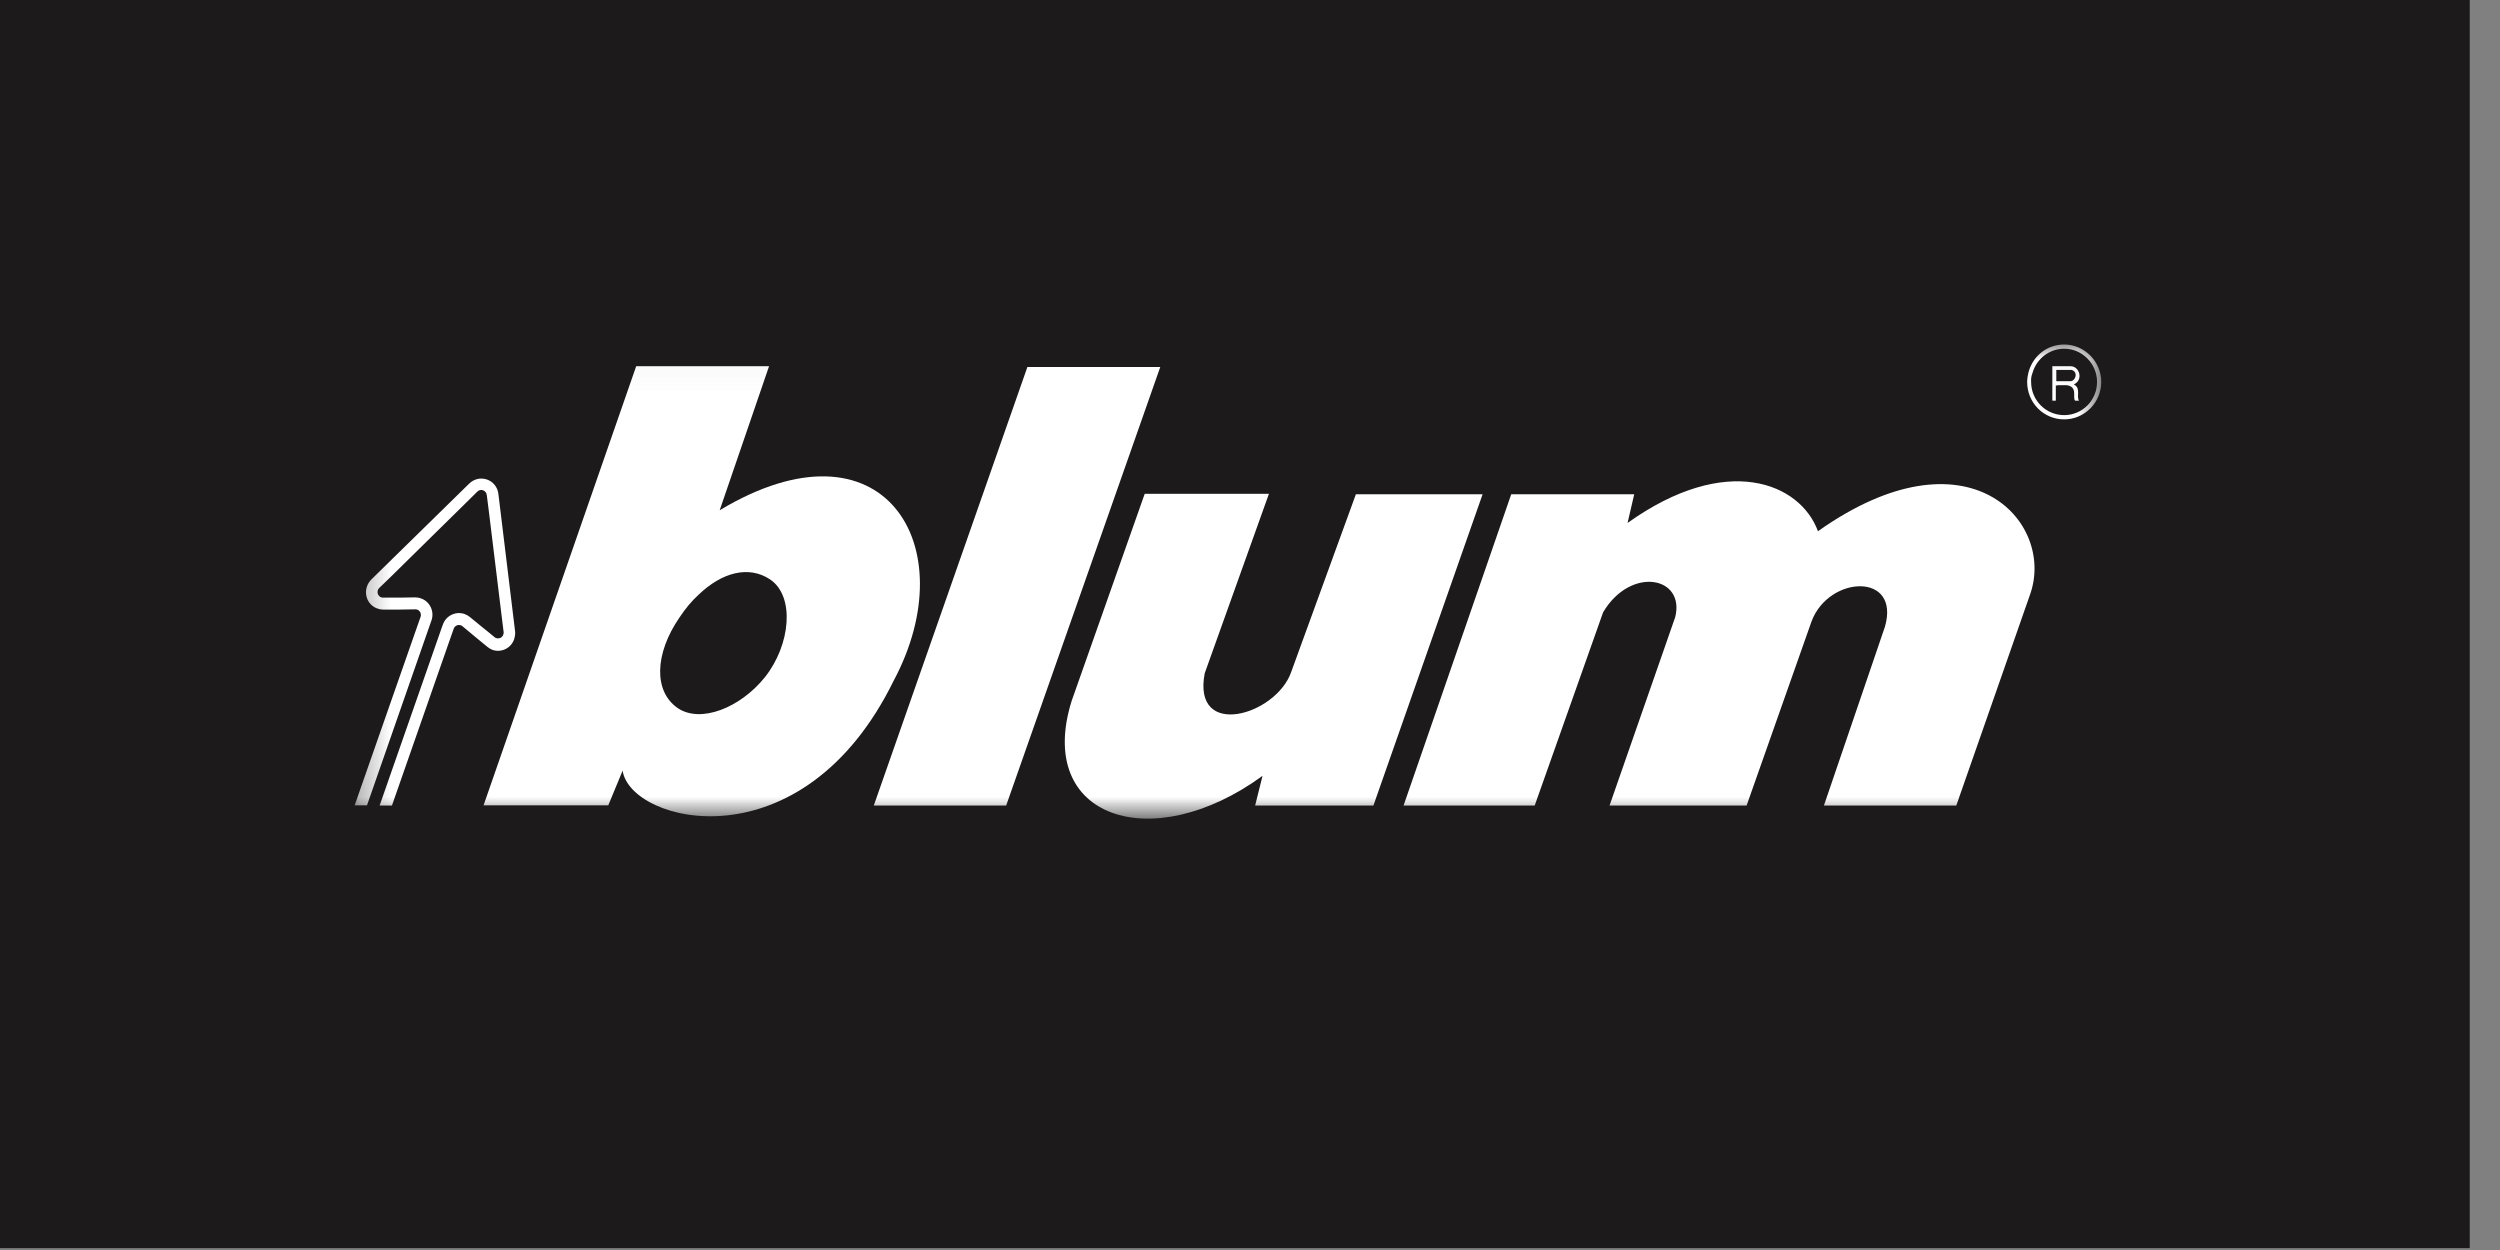 <svg xmlns="http://www.w3.org/2000/svg" width="80" height="40" viewBox="0 0 80 40" fill="none"><rect x="0" y="0" width="80" height="40" fill="#808080" stroke="none"/><g clip-path="url(#clip0_182_3435)"><path d="M0 0H79.032V39.941H0V0Z" fill="#1C1A1A"></path><mask id="mask0_182_3435" style="mask-type:luminance" maskUnits="userSpaceOnUse" x="11" y="10" width="57" height="17"><path d="M11.286 10.912H67.296V26.305H11.286V10.912Z" fill="white"></path></mask><g mask="url(#mask0_182_3435)"><path d="M16.478 20.162L15.948 15.801C15.925 15.601 15.79 15.417 15.585 15.345C15.379 15.273 15.166 15.329 15.016 15.473L11.894 18.532C11.831 18.596 11.775 18.668 11.744 18.764C11.641 19.06 11.791 19.379 12.084 19.475C12.147 19.499 12.202 19.507 12.265 19.507H12.763L13.285 19.499C13.309 19.499 13.324 19.499 13.348 19.507C13.443 19.539 13.49 19.643 13.459 19.739L13.285 20.234L11.349 25.77H11.744L13.799 19.875C13.799 19.866 13.806 19.866 13.806 19.859C13.909 19.571 13.759 19.244 13.467 19.148C13.403 19.124 13.34 19.116 13.277 19.116L12.787 19.124H12.542H12.265C12.242 19.124 12.226 19.124 12.202 19.116C12.107 19.084 12.06 18.98 12.091 18.884C12.099 18.852 12.123 18.828 12.147 18.804L12.518 18.445L14.873 16.128L15.277 15.729C15.324 15.681 15.395 15.665 15.458 15.689C15.521 15.713 15.569 15.769 15.577 15.841L15.648 16.4L16.051 19.699L16.114 20.21C16.122 20.242 16.114 20.274 16.106 20.306C16.075 20.402 15.972 20.45 15.877 20.418C15.853 20.41 15.838 20.402 15.822 20.386L15.608 20.21L15.419 20.058L15.039 19.747C14.992 19.707 14.937 19.675 14.873 19.651C14.589 19.547 14.265 19.699 14.17 19.994C14.17 20.002 14.17 20.002 14.162 20.01L12.147 25.778H12.542L14.344 20.617L14.518 20.122C14.549 20.026 14.652 19.978 14.747 20.01C14.771 20.018 14.787 20.026 14.802 20.042L15.205 20.378L15.593 20.697C15.64 20.737 15.695 20.769 15.751 20.793C16.035 20.897 16.359 20.745 16.454 20.45C16.486 20.346 16.494 20.25 16.478 20.162Z" fill="white"></path></g><mask id="mask1_182_3435" style="mask-type:luminance" maskUnits="userSpaceOnUse" x="11" y="10" width="57" height="17"><path d="M11.286 10.912H67.296V26.305H11.286V10.912Z" fill="white"></path></mask><g mask="url(#mask1_182_3435)"><path d="M27.961 25.778H32.197L37.129 11.743H32.877L27.961 25.778Z" fill="white"></path></g><mask id="mask2_182_3435" style="mask-type:luminance" maskUnits="userSpaceOnUse" x="11" y="10" width="57" height="17"><path d="M11.286 10.912H67.296V26.305H11.286V10.912Z" fill="white"></path></mask><g mask="url(#mask2_182_3435)"><path d="M44.914 25.778H49.11L51.299 19.595C52.177 18.109 53.931 18.445 53.607 19.747L51.505 25.778H55.891L57.97 19.883C58.523 18.405 60.823 18.309 60.317 20.058L58.365 25.778H62.601L64.972 18.996C65.762 16.687 62.972 13.604 58.175 16.999C57.606 15.449 55.243 14.475 52.082 16.735L52.295 15.817H48.359L44.914 25.778Z" fill="white"></path></g><mask id="mask3_182_3435" style="mask-type:luminance" maskUnits="userSpaceOnUse" x="11" y="10" width="57" height="17"><path d="M11.286 10.912H67.296V26.305H11.286V10.912Z" fill="white"></path></mask><g mask="url(#mask3_182_3435)"><path d="M65.043 11.926C65.169 11.487 65.573 11.159 66.055 11.159C66.632 11.159 67.106 11.639 67.106 12.222C67.106 12.813 66.632 13.284 66.055 13.284C65.47 13.284 64.996 12.813 64.996 12.222C64.988 12.118 65.004 12.022 65.043 11.926L64.924 11.87C64.893 11.982 64.869 12.102 64.869 12.222C64.869 12.885 65.391 13.42 66.055 13.42C66.703 13.42 67.24 12.885 67.24 12.222C67.24 11.567 66.703 11.024 66.055 11.024C65.517 11.024 65.075 11.375 64.924 11.87L65.043 11.926Z" fill="white"></path></g><mask id="mask4_182_3435" style="mask-type:luminance" maskUnits="userSpaceOnUse" x="11" y="11" width="57" height="16"><path d="M11.349 11.032H67.232V26.201H11.349V11.032Z" fill="white"></path></mask><g mask="url(#mask4_182_3435)"><path d="M65.841 12.198H65.802V11.838H66.292C66.513 11.902 66.418 12.198 66.252 12.198H65.841V12.326H66.134C66.497 12.374 66.315 12.717 66.402 12.821H66.529C66.434 12.685 66.6 12.422 66.363 12.302C66.679 12.158 66.545 11.711 66.252 11.719H65.675V12.821H65.786V12.334H65.841V12.198Z" fill="white"></path></g><mask id="mask5_182_3435" style="mask-type:luminance" maskUnits="userSpaceOnUse" x="11" y="11" width="57" height="16"><path d="M11.349 11.032H67.232V26.201H11.349V11.032Z" fill="white"></path></mask><g mask="url(#mask5_182_3435)"><path d="M40.606 15.801H36.631L34.292 22.431C33.122 26.177 36.852 27.416 40.401 24.827L40.164 25.778H43.949L47.443 15.817H43.388L41.318 21.504C40.836 22.894 38.141 23.677 38.551 21.544L40.606 15.801Z" fill="white"></path></g><mask id="mask6_182_3435" style="mask-type:luminance" maskUnits="userSpaceOnUse" x="11" y="11" width="57" height="16"><path d="M11.349 11.032H67.232V26.201H11.349V11.032Z" fill="white"></path></mask><g mask="url(#mask6_182_3435)"><path d="M23.03 16.328L24.61 11.719H20.358L15.474 25.77H19.465L19.924 24.66C20.169 26.345 25.669 27.759 28.601 21.776C30.901 17.462 28.269 13.181 23.03 16.328ZM24.476 21.672C23.686 22.654 22.421 23.15 21.694 22.663C20.904 22.127 20.951 20.913 21.741 19.763C21.931 19.475 22.137 19.228 22.358 19.028C23.101 18.317 23.954 18.085 24.642 18.541C25.44 19.076 25.306 20.626 24.476 21.672Z" fill="white"></path></g></g><defs><clipPath id="clip0_182_3435"><rect width="79.032" height="39.941" fill="white"></rect></clipPath></defs></svg>